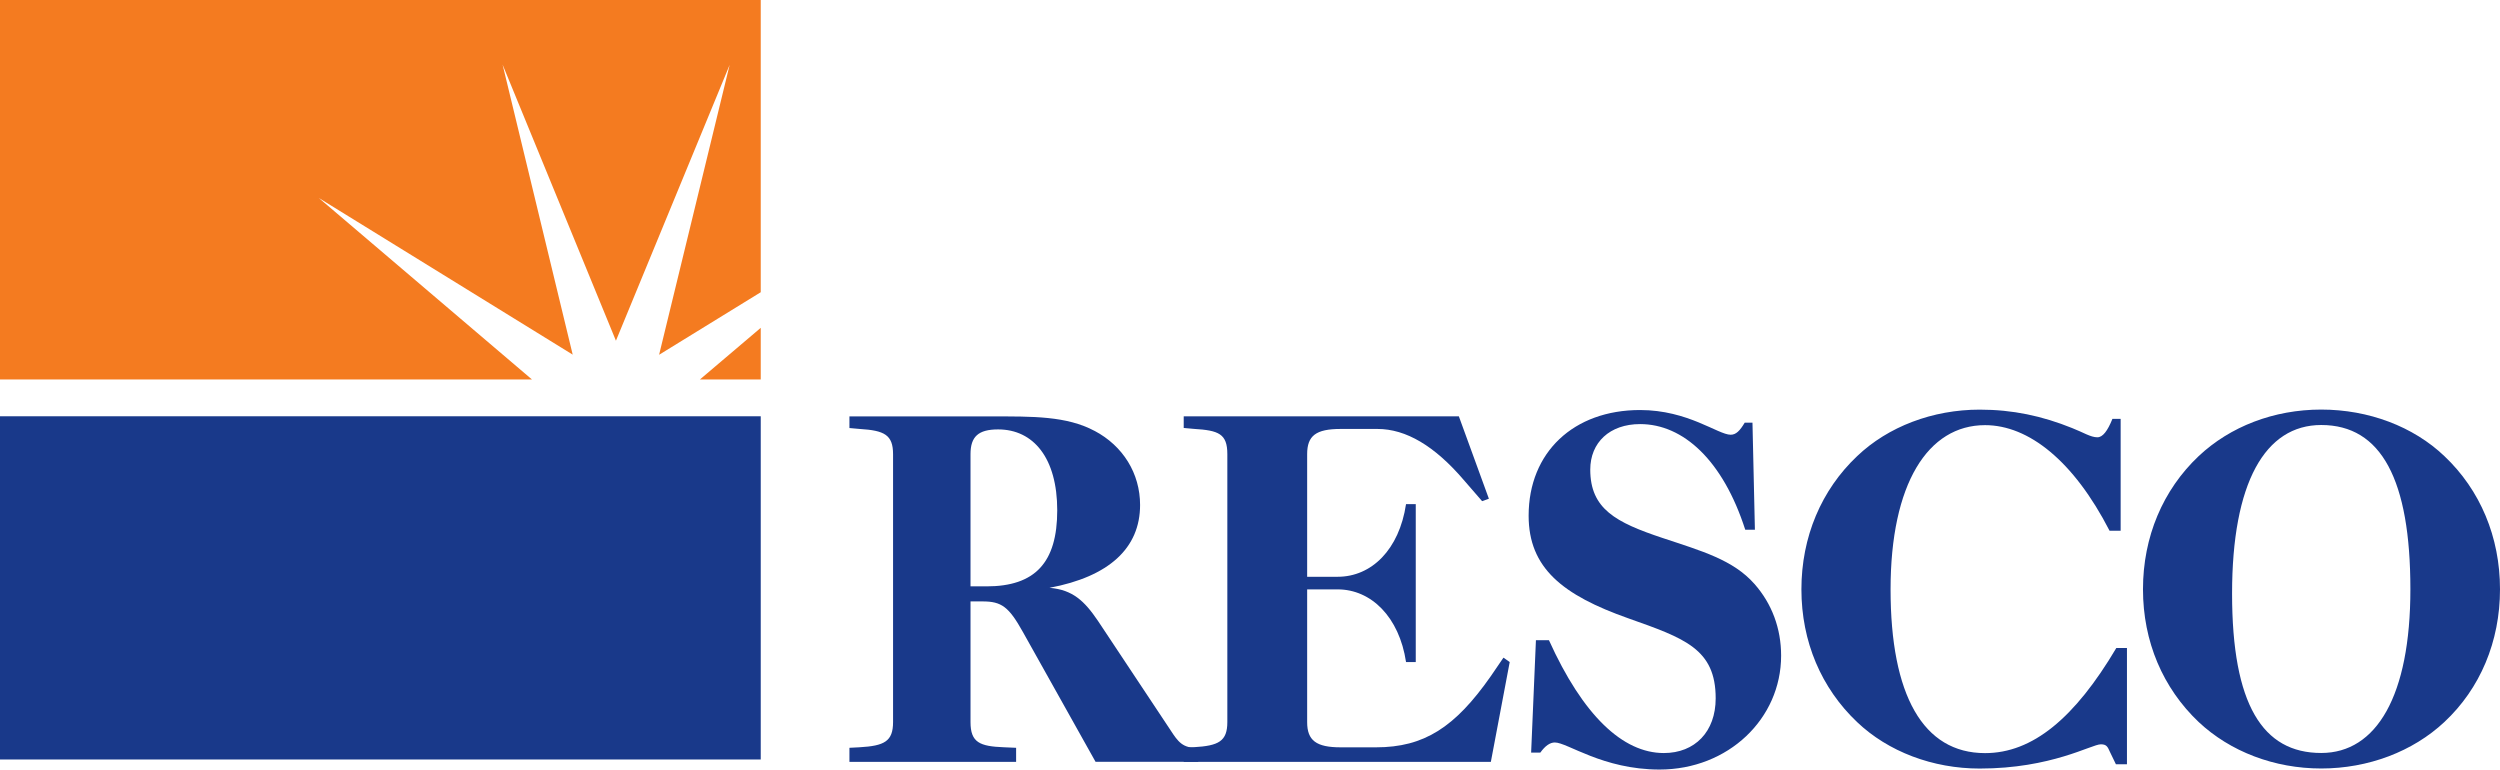 <?xml version="1.0" encoding="UTF-8"?>
<svg id="Layer_2" data-name="Layer 2" xmlns="http://www.w3.org/2000/svg" viewBox="0 0 380.52 117.13">
  <defs>
    <style>
      .cls-1 {
        fill: #19398a;
      }

      .cls-1, .cls-2 {
        stroke-width: 0px;
      }

      .cls-2 {
        fill: #f47b20;
      }
    </style>
  </defs>
  <g id="Layer_1-2" data-name="Layer 1">
    <g>
      <polygon class="cls-2" points="106.53 57.76 115.79 57.76 115.79 49.9 106.53 57.76"/>
      <polygon class="cls-2" points="48.52 30.13 87.17 53.98 76.5 9.84 93.75 51.86 111.06 9.87 100.32 54 115.79 44.48 115.79 0 0 0 0 57.76 80.97 57.76 48.52 30.13"/>
    </g>
    <rect class="cls-1" y="63.36" width="115.79" height="52.24"/>
    <path class="cls-1" d="M150.16,89.25c7.38,0,10.76-3.61,10.76-11.57s-3.61-12.32-9-12.32c-3.02,0-4.2,1.11-4.2,3.76v20.12h2.43ZM166.6,65.58c4.34,2.29,6.93,6.49,6.93,11.28,0,6.56-4.72,10.91-13.79,12.61,3.54.3,5.31,1.99,7.37,5.02l11.06,16.66c1.11,1.7,1.85,2.8,4.21,2.66v2.14h-15.63l-11.06-19.76c-2.14-3.84-3.25-4.65-6.13-4.65h-1.84v18.37c0,3.1,1.4,3.69,5.09,3.83l1.85.08v2.14h-25.37v-2.14l1.55-.08c3.76-.22,5.09-.89,5.09-3.83v-40.78c0-2.95-1.32-3.61-5.09-3.84l-1.55-.14v-1.77h21.54c6.41,0,11.5-.07,15.78,2.21"/>
    <path class="cls-1" d="M180.17,115.95v-2.14l1.55-.08c3.76-.22,5.09-.89,5.09-3.83v-40.78c0-3.1-1.32-3.61-5.09-3.84l-1.55-.14v-1.77h41.88l4.57,12.54-1.03.37-2.81-3.24c-4.42-5.16-8.77-7.75-13.12-7.75h-5.6c-3.77,0-5.1,1.03-5.1,3.84v18.66h4.65c5.15,0,9.36-4.13,10.4-11.06h1.48v24.04h-1.48c-1.03-6.86-5.31-11.06-10.4-11.06h-4.65v20.21c0,2.8,1.4,3.83,5.1,3.83h5.38c7.3,0,12.02-3.03,17.48-10.84l1.92-2.81.95.67-2.87,15.19h-46.75Z"/>
    <path class="cls-1" d="M233.77,97.44h1.99c5.17,11.43,11.22,17.18,17.49,17.18,4.72,0,7.89-3.24,7.89-8.33,0-7.52-4.72-9.14-13.28-12.17-10.03-3.54-15.19-7.67-15.19-15.63,0-9.66,6.86-16.08,16.96-16.08,7.3,0,11.88,3.76,13.79,3.76.81,0,1.4-.59,2.14-1.84h1.18l.37,16.3h-1.47c-3.39-10.55-9.43-16.08-16-16.08-4.64,0-7.59,2.81-7.59,6.93,0,5.98,3.9,8.04,10.99,10.4,5.97,1.99,10.76,3.32,14.01,7.01,2.66,3.02,4.05,6.78,4.05,10.91,0,9.59-8.04,17.33-18.51,17.33-8.63,0-14.01-4.12-15.93-4.12-.74,0-1.47.51-2.21,1.54h-1.4l.73-17.11Z"/>
    <path class="cls-1" d="M322.05,116.31l-.89-1.84c-.36-.81-.52-1.18-1.4-1.18-1.4,0-7.52,3.69-18.43,3.69-7.16,0-13.94-2.58-18.66-7.07-5.45-5.17-8.48-12.24-8.48-20.21s3.03-15.12,8.48-20.27c4.72-4.5,11.5-7.08,18.66-7.08,5.01,0,9.5.96,14.08,2.81,1.69.66,2.8,1.4,3.83,1.4.81,0,1.55-.96,2.29-2.81h1.25v17.03h-1.69c-5.46-10.62-12.31-16.07-18.95-16.07-8.7,0-14.38,8.92-14.38,25s4.94,24.92,14.38,24.92c7.22,0,13.64-5.3,19.98-16h1.62v17.7h-1.69Z"/>
    <path class="cls-1" d="M366.88,89.69c0-16.66-4.42-25-13.57-25-8.55,0-13.57,8.78-13.57,25.66s4.65,24.26,13.57,24.26c8.41,0,13.57-8.7,13.57-24.92ZM372.05,109.9c-4.8,4.49-11.58,7.07-18.74,7.07s-13.86-2.58-18.65-7.07c-5.45-5.17-8.48-12.24-8.48-20.21s3.03-15.12,8.48-20.27c4.79-4.5,11.43-7.08,18.65-7.08s14.02,2.58,18.74,7.08c5.45,5.15,8.47,12.31,8.47,20.27s-3.02,15.12-8.47,20.21"/>
  </g>
</svg>